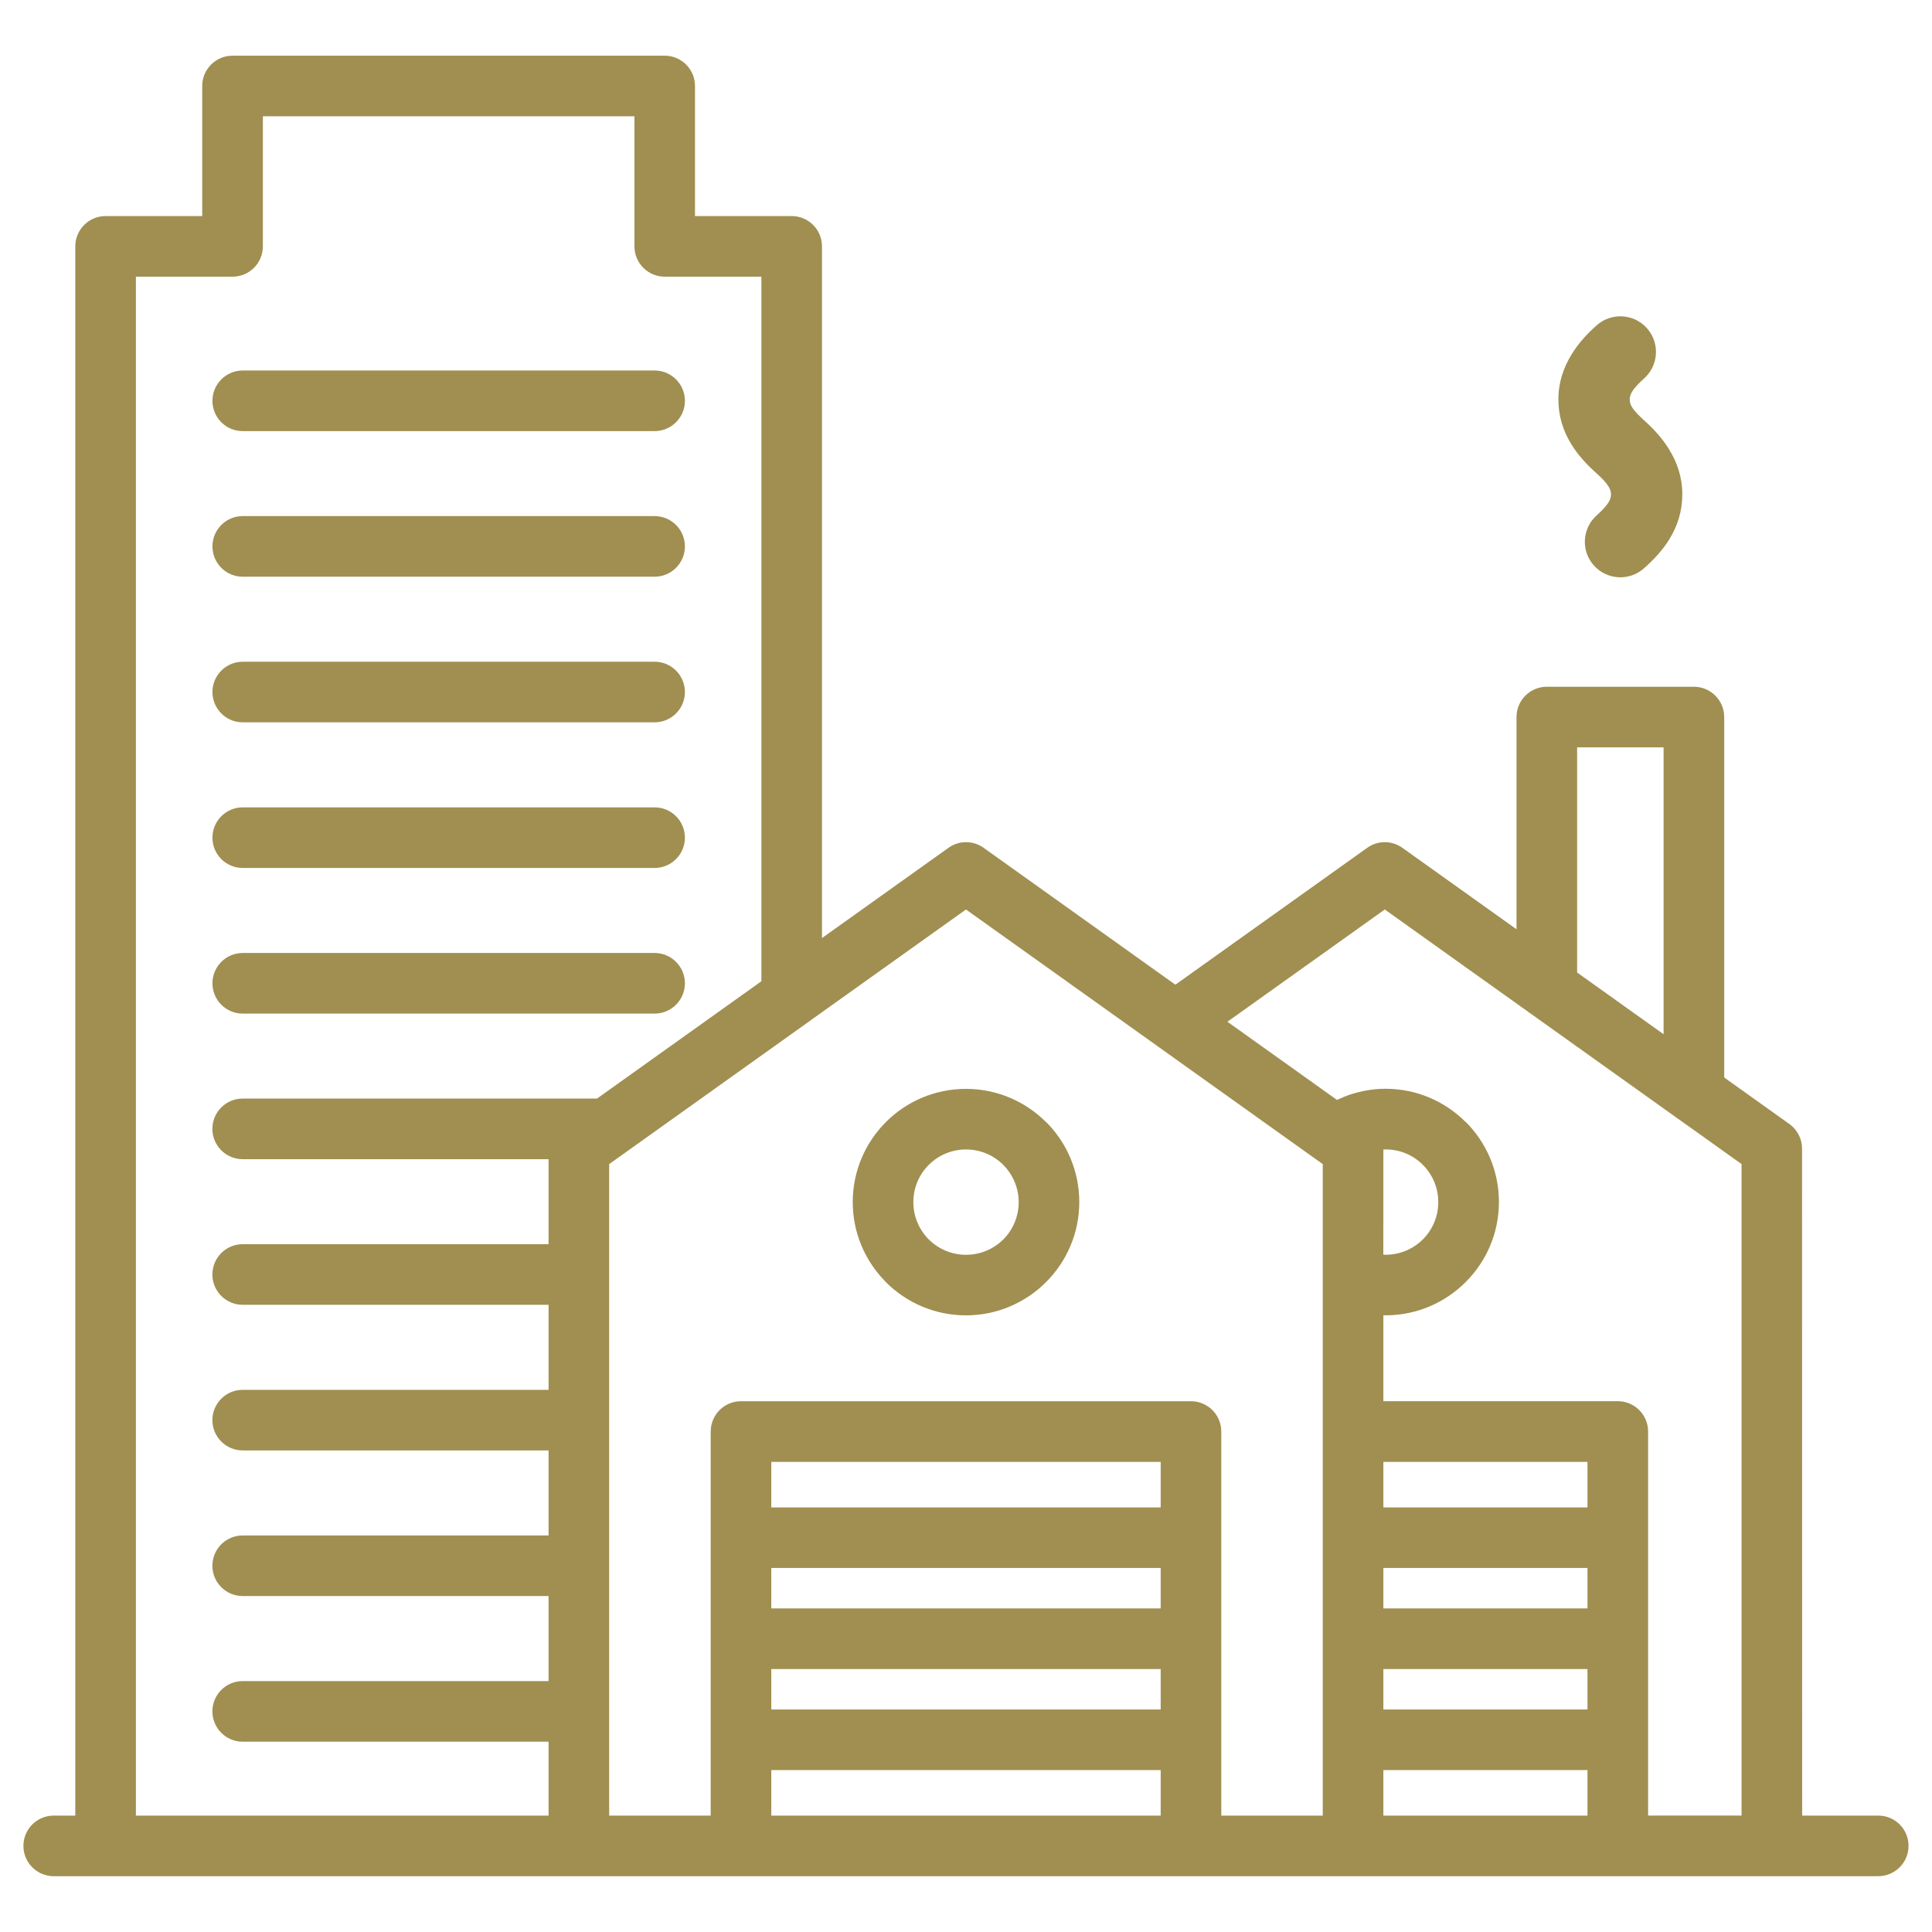 <svg xmlns="http://www.w3.org/2000/svg" xmlns:xlink="http://www.w3.org/1999/xlink" width="500" zoomAndPan="magnify" viewBox="0 0 375 375" height="500" preserveAspectRatio="xMidYMid meet"><defs><clipPath id="2b02734bcd"><path d="M 4.484 10.809 L 370.484 10.809 L 370.484 364.059 L 4.484 364.059 Z M 4.484 10.809 " clip-rule="nonzero"></path></clipPath></defs><g clip-path="url(#2b02734bcd)"><path fill="#a08f50" d="M 364.57 352.406 L 349.797 352.406 L 349.777 222.945 C 349.777 221.117 348.918 219.312 347.32 218.172 L 334.668 209.141 L 334.668 139.18 C 334.668 135.93 332.031 133.297 328.785 133.297 L 300.234 133.297 C 296.988 133.297 294.352 135.934 294.352 139.18 L 294.352 180.371 L 272.281 164.617 C 270.293 163.145 267.504 163.035 265.383 164.555 L 228.141 191.129 L 191 164.617 C 189.016 163.145 186.227 163.035 184.105 164.555 L 159.551 182.074 L 159.551 47.82 C 159.551 44.574 156.918 41.938 153.668 41.938 L 134.898 41.938 L 134.898 16.691 C 134.898 13.441 132.262 10.809 129.016 10.809 L 45.129 10.809 C 41.883 10.809 39.25 13.441 39.25 16.691 L 39.25 41.938 L 20.496 41.938 C 17.25 41.938 14.613 44.574 14.613 47.82 L 14.613 352.406 L 10.426 352.406 C 7.176 352.406 4.543 355.039 4.543 358.285 C 4.543 361.535 7.176 364.168 10.426 364.168 L 364.562 364.168 C 367.809 364.168 370.445 361.535 370.445 358.285 C 370.453 355.039 367.82 352.406 364.57 352.406 Z M 306.117 145.062 L 322.902 145.062 L 322.902 200.742 L 306.117 188.762 Z M 268.785 176.531 L 296.465 196.281 C 296.688 196.461 296.914 196.629 297.152 196.773 L 325.008 216.652 C 325.227 216.836 325.457 217 325.703 217.145 L 338.035 225.945 L 338.035 352.395 L 319.895 352.395 L 319.895 277.852 C 319.895 274.602 317.258 271.969 314.012 271.969 L 268.512 271.969 L 268.512 255.281 C 268.656 255.281 268.805 255.301 268.949 255.301 C 274.996 255.301 280.492 252.84 284.473 248.859 L 284.5 248.832 C 288.48 244.855 290.941 239.367 290.941 233.309 C 290.941 227.246 288.48 221.738 284.5 217.77 L 284.465 217.77 C 280.484 213.789 274.996 211.328 268.941 211.328 C 266.582 211.328 264.258 211.73 262.035 212.461 C 261.156 212.754 260.324 213.113 259.508 213.496 L 238.242 198.32 Z M 308.129 312.191 L 268.512 312.191 L 268.512 304.344 L 308.129 304.344 Z M 268.512 323.957 L 308.129 323.957 L 308.129 331.805 L 268.512 331.805 Z M 308.129 292.586 L 268.512 292.586 L 268.512 283.75 L 308.129 283.75 Z M 268.512 223.121 C 268.656 223.109 268.805 223.102 268.949 223.102 C 271.785 223.102 274.348 224.246 276.176 226.094 C 278.023 227.941 279.168 230.5 279.168 233.32 C 279.168 236.156 278.023 238.715 276.184 240.562 C 274.336 242.402 271.777 243.547 268.941 243.547 C 268.793 243.547 268.648 243.535 268.5 243.527 Z M 268.512 343.566 L 308.129 343.566 L 308.129 352.406 L 268.512 352.406 Z M 26.379 53.703 L 45.141 53.703 C 48.387 53.703 51.023 51.066 51.023 47.82 L 51.023 22.574 L 123.145 22.574 L 123.145 47.82 C 123.145 51.066 125.777 53.703 129.023 53.703 L 147.785 53.703 L 147.785 190.461 L 115.879 213.23 L 47.105 213.23 C 43.859 213.23 41.223 215.863 41.223 219.113 C 41.223 222.359 43.859 224.996 47.105 224.996 L 106.477 224.996 L 106.477 241.496 L 47.105 241.496 C 43.859 241.496 41.223 244.133 41.223 247.379 C 41.223 250.625 43.859 253.262 47.105 253.262 L 106.477 253.262 L 106.477 269.766 L 47.105 269.766 C 43.859 269.766 41.223 272.398 41.223 275.645 C 41.223 278.895 43.859 281.527 47.105 281.527 L 106.477 281.527 L 106.477 298.031 L 47.105 298.031 C 43.859 298.031 41.223 300.664 41.223 303.914 C 41.223 307.16 43.859 309.793 47.105 309.793 L 106.477 309.793 L 106.477 326.297 L 47.105 326.297 C 43.859 326.297 41.223 328.93 41.223 332.18 C 41.223 335.426 43.859 338.062 47.105 338.062 L 106.477 338.062 L 106.477 352.414 L 26.379 352.414 Z M 225.289 312.191 L 149.707 312.191 L 149.707 304.344 L 225.289 304.344 Z M 149.707 323.957 L 225.289 323.957 L 225.289 331.805 L 149.707 331.805 Z M 225.289 292.586 L 149.707 292.586 L 149.707 283.75 L 225.289 283.75 Z M 149.707 343.566 L 225.289 343.566 L 225.289 352.406 L 149.707 352.406 Z M 237.051 352.406 L 237.051 277.859 C 237.051 274.613 234.418 271.977 231.168 271.977 L 143.824 271.977 C 140.578 271.977 137.945 274.613 137.945 277.859 L 137.945 352.406 L 118.238 352.406 L 118.238 225.953 L 156.762 198.465 C 156.988 198.32 157.219 198.164 157.418 197.988 L 187.496 176.531 L 224.582 202.992 C 224.594 203.004 224.602 203.004 224.602 203.012 L 256.746 225.953 L 256.746 277.859 C 256.746 277.859 256.746 277.867 256.746 277.867 C 256.746 277.867 256.746 277.879 256.746 277.879 L 256.746 298.461 C 256.746 298.461 256.746 298.469 256.746 298.469 C 256.746 298.469 256.746 298.48 256.746 298.48 L 256.746 318.074 C 256.746 318.074 256.746 318.082 256.746 318.082 C 256.746 318.082 256.746 318.09 256.746 318.09 L 256.746 337.688 C 256.746 337.688 256.746 337.695 256.746 337.695 C 256.746 337.695 256.746 337.703 256.746 337.703 L 256.746 352.414 L 237.051 352.414 Z M 203.02 217.785 C 199.043 213.809 193.555 211.348 187.496 211.348 C 181.434 211.348 175.926 213.809 171.957 217.785 C 167.977 221.766 165.516 227.262 165.516 233.328 C 165.516 239.199 167.84 244.543 171.609 248.496 L 171.957 248.871 C 175.934 252.848 181.434 255.309 187.496 255.309 C 193.543 255.309 199.043 252.848 203.02 248.871 L 203.051 248.844 C 207.027 244.863 209.488 239.375 209.488 233.32 C 209.488 227.254 207.027 221.746 203.051 217.777 L 203.02 217.777 Z M 194.742 240.574 C 192.895 242.41 190.332 243.555 187.496 243.555 C 184.672 243.555 182.117 242.41 180.27 240.562 L 180.023 240.324 C 178.324 238.496 177.281 236.035 177.281 233.328 C 177.281 230.5 178.422 227.949 180.27 226.102 C 182.117 224.254 184.68 223.109 187.496 223.109 C 190.332 223.109 192.895 224.254 194.734 226.102 C 196.57 227.957 197.727 230.512 197.727 233.336 C 197.727 236.164 196.582 238.727 194.742 240.574 Z M 304.973 86.195 C 303.418 83.652 302.484 80.816 302.484 77.516 C 302.484 74.184 303.492 71.293 305.074 68.742 C 306.438 66.527 308.148 64.707 309.914 63.145 C 312.758 60.609 317.133 60.855 319.676 63.711 C 322.207 66.555 321.961 70.926 319.105 73.469 C 318.164 74.312 317.312 75.18 316.812 75.996 C 316.52 76.473 316.324 76.984 316.324 77.523 C 316.324 78.082 316.492 78.574 316.766 79.016 C 317.25 79.809 318.102 80.668 319.105 81.574 C 320.871 83.148 322.574 84.961 323.945 87.176 C 325.527 89.727 326.535 92.617 326.535 95.945 C 326.535 99.25 325.594 102.086 324.047 104.629 C 322.738 106.777 321.02 108.59 319.105 110.301 C 316.27 112.832 311.918 112.594 309.375 109.762 C 306.832 106.926 307.078 102.57 309.914 100.027 C 310.902 99.148 311.742 98.281 312.254 97.438 C 312.52 97 312.695 96.504 312.695 95.945 C 312.695 95.406 312.504 94.895 312.211 94.418 C 311.707 93.605 310.855 92.734 309.914 91.895 C 308.027 90.211 306.316 88.391 304.973 86.195 Z M 41.234 77.797 C 41.234 74.551 43.867 71.914 47.117 71.914 L 127.059 71.914 C 130.305 71.914 132.941 74.551 132.941 77.797 C 132.941 81.047 130.305 83.68 127.059 83.68 L 47.105 83.68 C 43.859 83.68 41.234 81.047 41.234 77.797 Z M 41.234 134.32 C 41.234 131.074 43.867 128.441 47.117 128.441 L 127.059 128.441 C 130.305 128.441 132.941 131.074 132.941 134.32 C 132.941 137.57 130.305 140.203 127.059 140.203 L 47.105 140.203 C 43.859 140.203 41.234 137.57 41.234 134.32 Z M 41.234 190.855 C 41.234 187.609 43.867 184.973 47.117 184.973 L 127.059 184.973 C 130.305 184.973 132.941 187.609 132.941 190.855 C 132.941 194.102 130.305 196.738 127.059 196.738 L 47.105 196.738 C 43.859 196.738 41.234 194.102 41.234 190.855 Z M 41.234 106.055 C 41.234 102.809 43.867 100.172 47.117 100.172 L 127.059 100.172 C 130.305 100.172 132.941 102.809 132.941 106.055 C 132.941 109.301 130.305 111.938 127.059 111.938 L 47.105 111.938 C 43.859 111.938 41.234 109.301 41.234 106.055 Z M 41.234 162.59 C 41.234 159.34 43.867 156.707 47.117 156.707 L 127.059 156.707 C 130.305 156.707 132.941 159.34 132.941 162.59 C 132.941 165.836 130.305 168.469 127.059 168.469 L 47.105 168.469 C 43.859 168.469 41.234 165.836 41.234 162.59 Z M 41.234 162.59 " fill-opacity="1" fill-rule="nonzero"></path></g></svg>